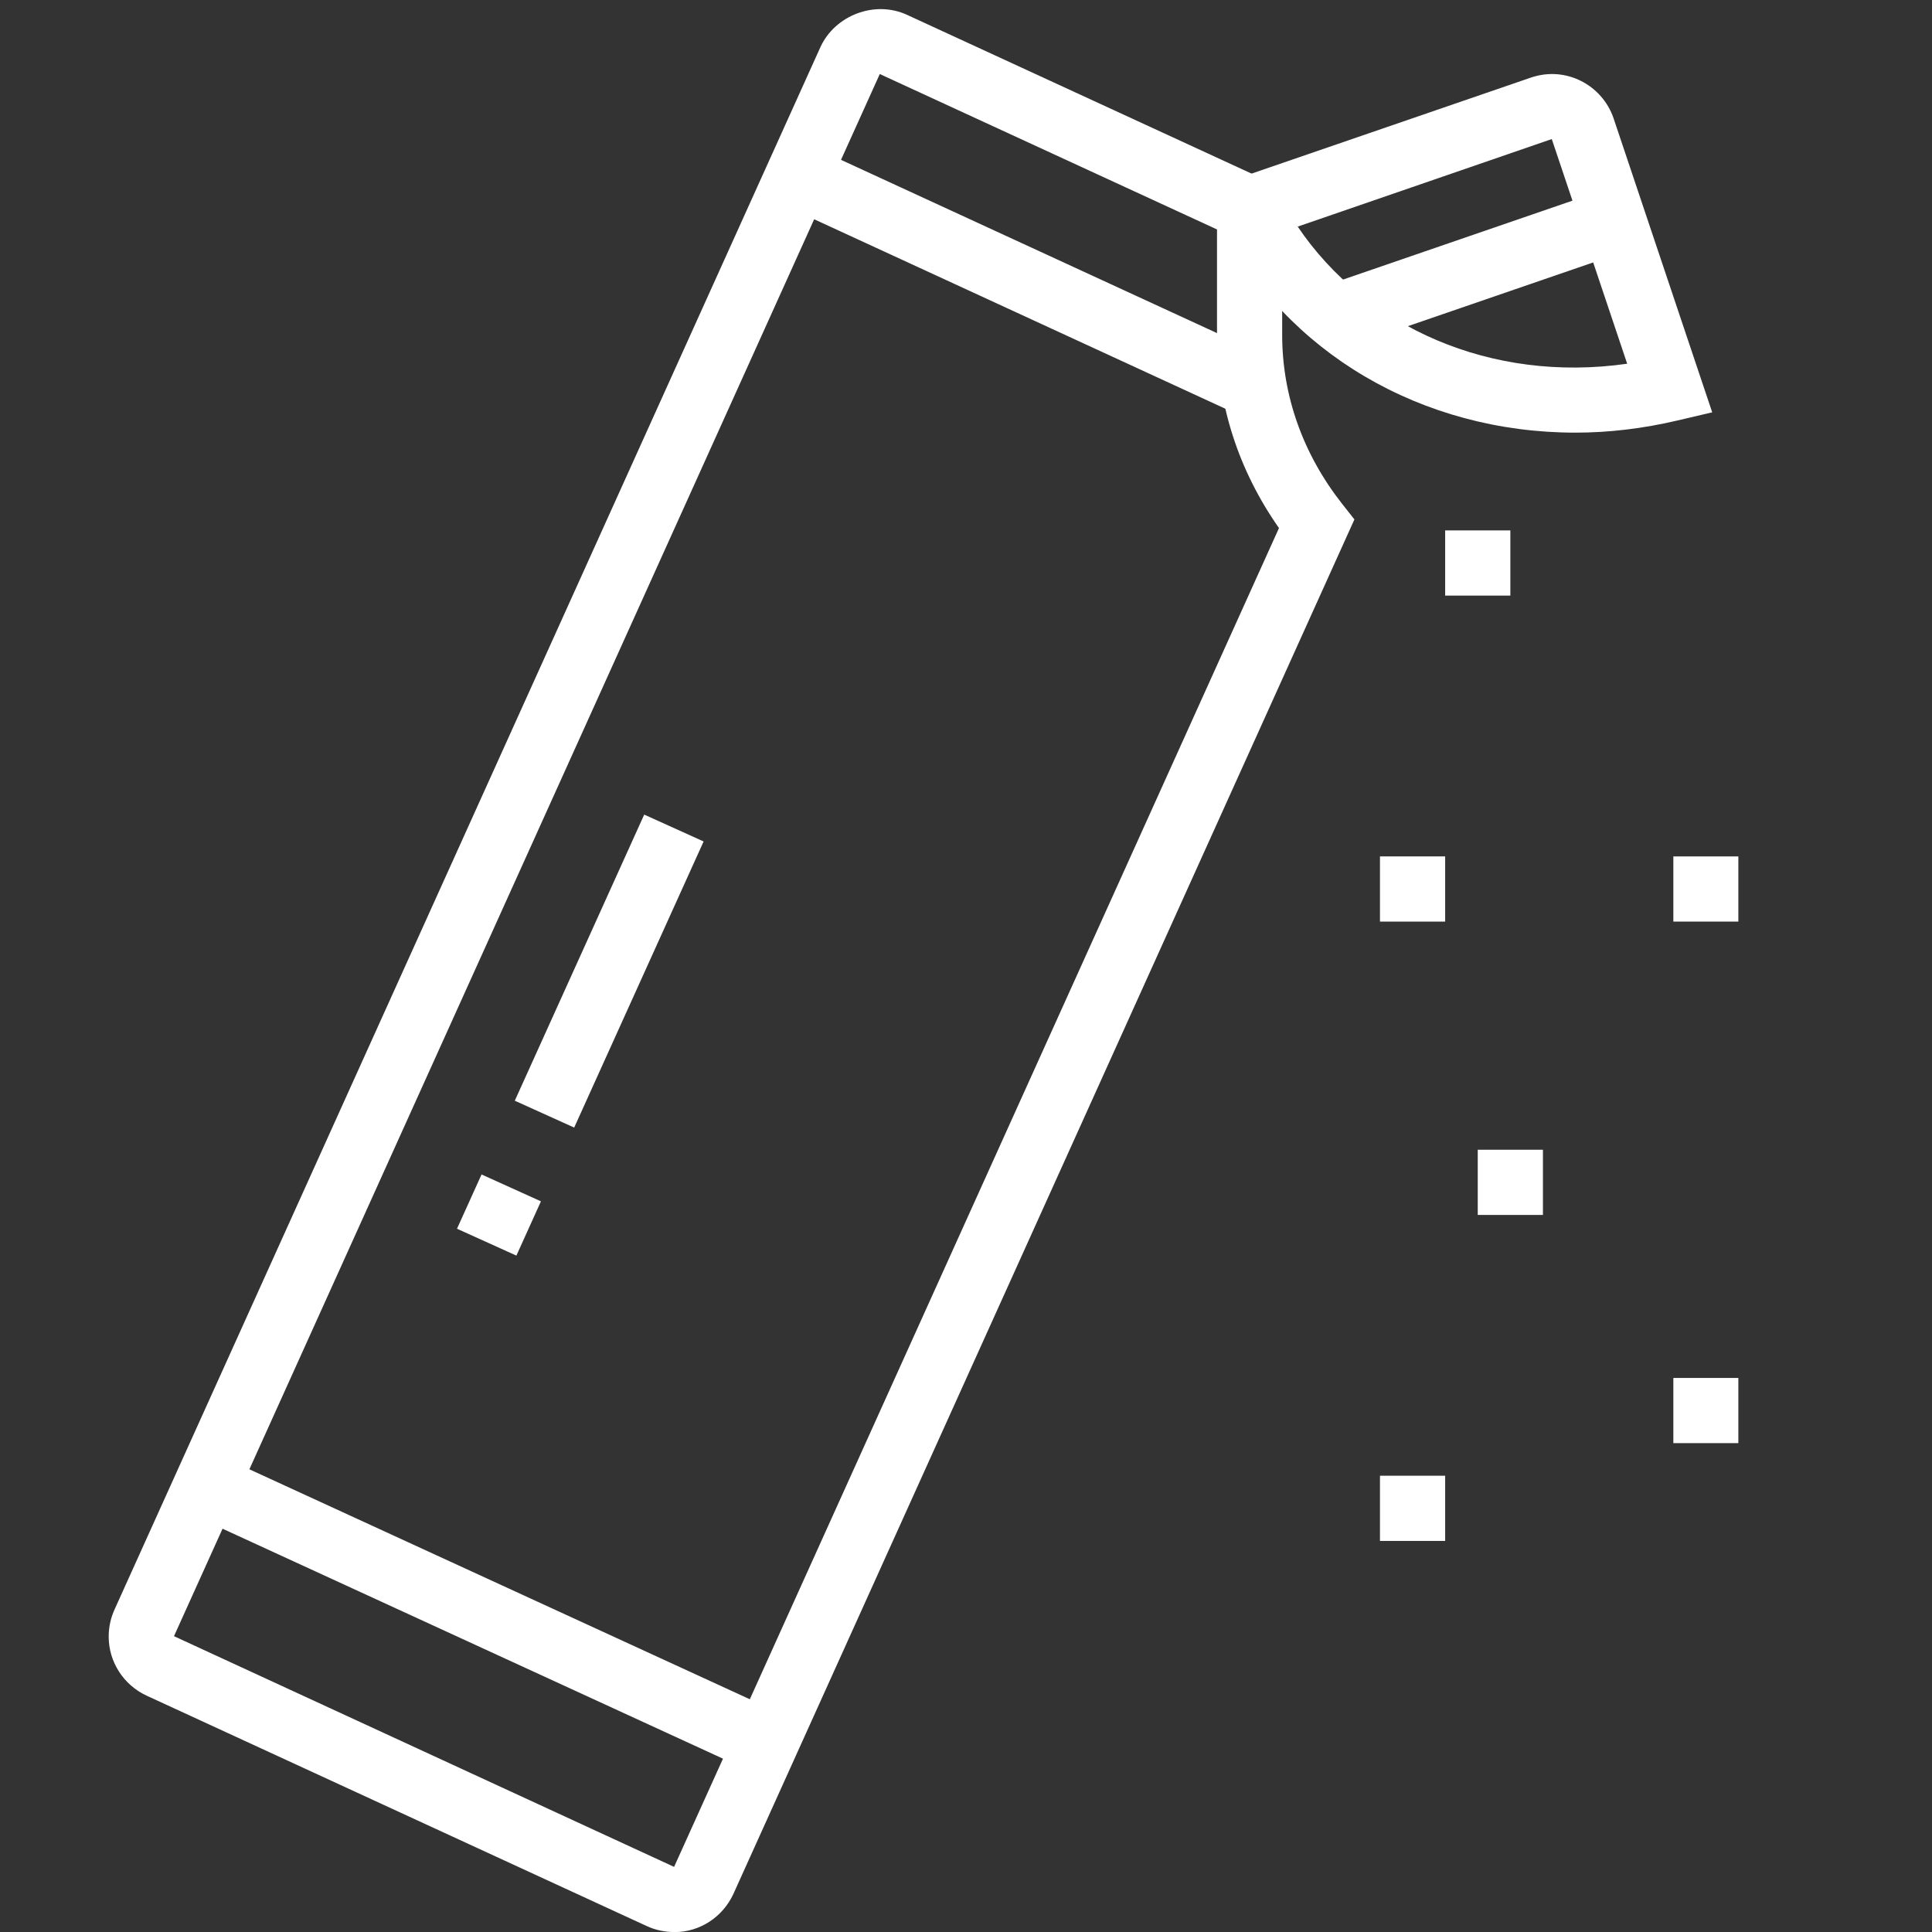<svg version="1.0" preserveAspectRatio="xMidYMid meet" height="1080" viewBox="0 0 810 810" zoomAndPan="magnify" width="1080" xmlns:xlink="http://www.w3.org/1999/xlink" xmlns="http://www.w3.org/2000/svg"><rect x="0" y="0" width="810" height="810" fill="#333333" stroke="none"/><defs><clipPath id="ec08458d32"><path clip-rule="nonzero" d="M 45.562 3 L 568 3 L 568 810 L 45.562 810 Z M 45.562 3"></path></clipPath><clipPath id="2a63127d3e"><path clip-rule="nonzero" d="M 701 359 L 728.812 359 L 728.812 387 L 701 387 Z M 701 359"></path></clipPath><clipPath id="623d2f2d0e"><path clip-rule="nonzero" d="M 701 577 L 728.812 577 L 728.812 606 L 701 606 Z M 701 577"></path></clipPath></defs><path fill-rule="nonzero" fill-opacity="1" d="M 328.828 86.16 L 340.266 61.336 L 531.469 149.441 L 520.031 174.266 Z M 328.828 86.16" fill="#ffffff"></path><path fill-rule="nonzero" fill-opacity="1" d="M 191.598 515.152 L 201.891 492.398 L 226.793 503.664 L 216.5 526.418 Z M 191.598 515.152" fill="#ffffff"></path><path fill-rule="nonzero" fill-opacity="1" d="M 215.828 461.477 L 270.09 341.523 L 294.992 352.789 L 240.73 472.742 Z M 215.828 461.477" fill="#ffffff"></path><path fill-rule="nonzero" fill-opacity="1" d="M 80.789 635.168 L 92.199 610.332 L 326.848 718.16 L 315.438 742.996 Z M 80.789 635.168" fill="#ffffff"></path><path fill-rule="nonzero" fill-opacity="1" d="M 660.555 181.387 C 596.07 181.387 539.02 147.785 511.66 93.691 L 504.582 79.707 L 641.738 32.562 C 656.59 27.445 671.754 35.773 676.473 49.531 L 717.848 172.871 L 703.25 176.297 C 688.883 179.68 674.496 181.387 660.539 181.387 Z M 544.078 95.016 C 572.547 137.168 625.035 160.664 682.203 152.492 L 650.59 58.301 L 544.078 95 Z M 544.078 95.016" fill="#ffffff"></path><path fill-rule="nonzero" fill-opacity="1" d="M 555.527 119.805 L 672.078 79.719 L 680.965 105.551 L 564.41 145.637 Z M 555.527 119.805" fill="#ffffff"></path><g clip-path="url(#ec08458d32)"><path fill-rule="nonzero" fill-opacity="1" d="M 282.93 810.027 C 278.723 810.027 274.758 809.191 271.148 807.512 L 61.461 710.906 C 51.797 706.43 45.57 696.738 45.57 686.191 C 45.57 682.152 46.41 678.289 48.074 674.68 L 343.988 19.699 C 350.102 6.41 366.758 -0.016 380.289 6.227 L 537.555 78.699 L 537.555 140.383 C 537.555 165.852 546.254 190.355 562.711 211.262 L 567.844 217.773 L 307.477 794.039 C 302.984 803.773 293.363 810.027 282.93 810.027 Z M 368.848 31.055 L 72.945 685.977 L 282.617 782.695 L 536.219 221.395 C 519.191 197.148 510.238 169.305 510.238 140.367 L 510.238 96.195 L 368.859 31.043 Z M 368.848 31.055" fill="#ffffff"></path></g><path fill-rule="nonzero" fill-opacity="1" d="M 633.223 222.375 L 605.891 222.375 L 605.891 249.707 L 633.223 249.707 Z M 633.223 222.375" fill="#ffffff"></path><path fill-rule="nonzero" fill-opacity="1" d="M 605.891 359.051 L 578.559 359.051 L 578.559 386.383 L 605.891 386.383 Z M 605.891 359.051" fill="#ffffff"></path><g clip-path="url(#2a63127d3e)"><path fill-rule="nonzero" fill-opacity="1" d="M 728.891 359.051 L 701.559 359.051 L 701.559 386.383 L 728.891 386.383 Z M 728.891 359.051" fill="#ffffff"></path></g><path fill-rule="nonzero" fill-opacity="1" d="M 646.883 482.035 L 619.551 482.035 L 619.551 509.367 L 646.883 509.367 Z M 646.883 482.035" fill="#ffffff"></path><g clip-path="url(#623d2f2d0e)"><path fill-rule="nonzero" fill-opacity="1" d="M 728.891 577.703 L 701.559 577.703 L 701.559 605.035 L 728.891 605.035 Z M 728.891 577.703" fill="#ffffff"></path></g><path fill-rule="nonzero" fill-opacity="1" d="M 605.891 618.707 L 578.559 618.707 L 578.559 646.039 L 605.891 646.039 Z M 605.891 618.707" fill="#ffffff"></path></svg>